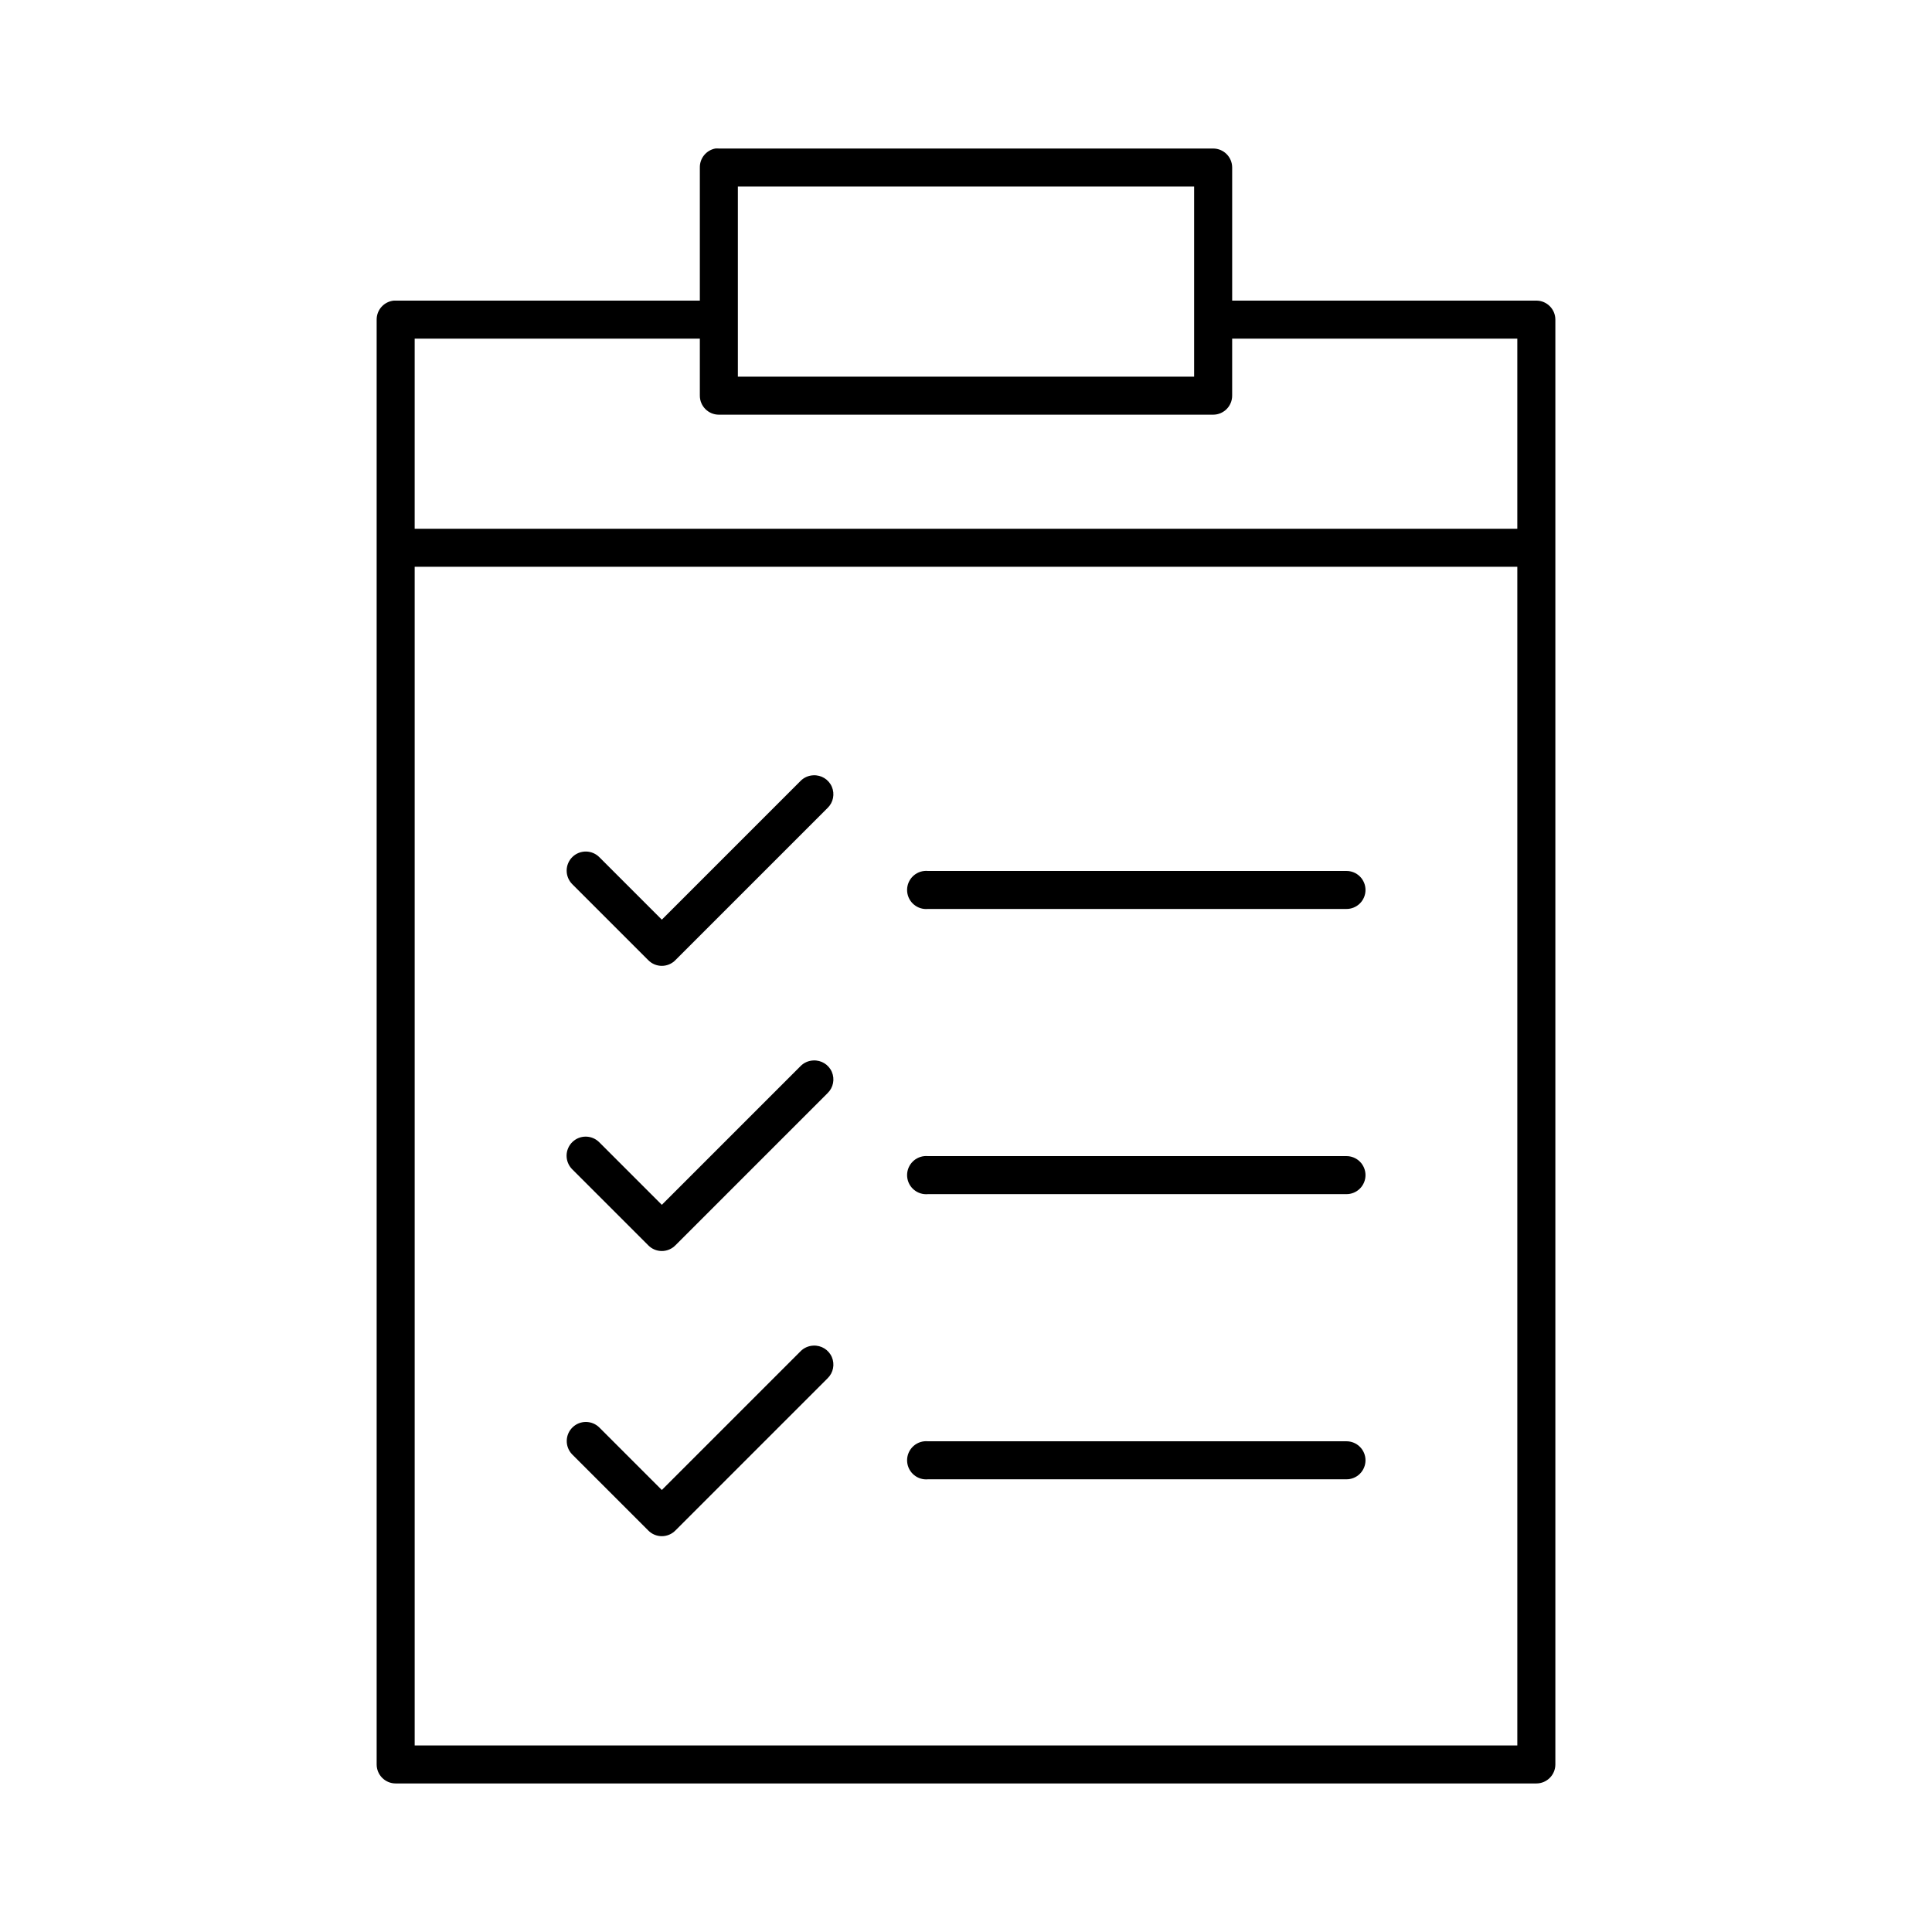 <?xml version="1.0" encoding="UTF-8"?>
<!-- Uploaded to: SVG Repo, www.svgrepo.com, Generator: SVG Repo Mixer Tools -->
<svg fill="#000000" width="800px" height="800px" version="1.1" viewBox="144 144 512 512" xmlns="http://www.w3.org/2000/svg">
 <path d="m333.56 183.36c-2.41 0.461-4.137 2.586-4.094 5.039v35.266h-80.609c-0.156-0.008-0.316-0.008-0.473 0-2.598 0.246-4.578 2.43-4.566 5.039v382.89c0 2.785 2.258 5.039 5.039 5.039h302.29c2.781 0 5.039-2.254 5.039-5.039v-382.89c0-2.781-2.258-5.039-5.039-5.039h-80.609v-35.266c0-2.781-2.254-5.039-5.039-5.039h-130.99c-0.316-0.027-0.633-0.027-0.945 0zm5.984 10.078h120.91v50.379h-120.91zm-85.648 40.305h75.57v15.113c0 2.781 2.258 5.039 5.039 5.039h130.99c2.785 0 5.039-2.258 5.039-5.039v-15.113h75.57v50.379h-292.21zm0 60.457h292.21v312.36h-292.21zm105.64 55.262c-1.316 0.051-2.559 0.617-3.461 1.574l-36.684 36.684-16.531-16.531c-0.941-0.961-2.223-1.508-3.566-1.523-1.344-0.016-2.641 0.504-3.602 1.441-0.957 0.941-1.508 2.223-1.52 3.566-0.016 1.344 0.504 2.641 1.445 3.602l20.152 20.152c0.949 0.98 2.254 1.535 3.621 1.535 1.363 0 2.672-0.555 3.621-1.535l40.305-40.305c1.516-1.465 1.965-3.715 1.121-5.644-0.844-1.934-2.797-3.133-4.902-3.016zm29.441 25.348c-2.781 0.262-4.824 2.727-4.566 5.512 0.262 2.781 2.731 4.824 5.512 4.562h110.84c1.348 0.02 2.648-0.5 3.609-1.449 0.957-0.945 1.5-2.238 1.5-3.586 0-1.352-0.543-2.641-1.5-3.59-0.961-0.945-2.262-1.469-3.609-1.449h-110.84c-0.312-0.031-0.629-0.031-0.945 0zm-29.441 50.223c-1.316 0.051-2.559 0.617-3.461 1.574l-36.684 36.684-16.531-16.531c-0.938-0.969-2.223-1.523-3.574-1.543-1.348-0.02-2.648 0.5-3.613 1.445-0.961 0.941-1.512 2.231-1.523 3.578-0.008 1.348 0.52 2.644 1.469 3.606l20.152 20.152c0.949 0.98 2.254 1.535 3.621 1.535 1.363 0 2.672-0.555 3.621-1.535l40.305-40.305c1.516-1.461 1.965-3.715 1.121-5.644s-2.797-3.133-4.902-3.016zm29.441 25.348c-2.781 0.262-4.824 2.727-4.566 5.512 0.262 2.781 2.731 4.824 5.512 4.566h110.84c1.348 0.02 2.648-0.504 3.609-1.453 0.957-0.945 1.5-2.238 1.5-3.586 0-1.348-0.543-2.641-1.5-3.59-0.961-0.945-2.262-1.469-3.609-1.449h-110.84c-0.312-0.027-0.629-0.027-0.945 0zm-29.441 50.223c-1.316 0.055-2.559 0.617-3.461 1.574l-36.684 36.684-16.531-16.531c-1.961-1.977-5.152-2.004-7.144-0.055-1.992 1.945-2.035 5.137-0.098 7.141l20.152 20.152c0.949 0.98 2.254 1.535 3.621 1.535 1.363 0 2.672-0.555 3.621-1.535l40.305-40.305c1.516-1.461 1.965-3.711 1.121-5.644-0.844-1.93-2.797-3.133-4.902-3.016zm29.441 25.348c-2.781 0.262-4.824 2.731-4.566 5.512 0.262 2.781 2.731 4.828 5.512 4.566h110.84c1.348 0.02 2.648-0.504 3.609-1.449 0.957-0.949 1.5-2.242 1.5-3.59 0-1.348-0.543-2.641-1.5-3.586-0.961-0.949-2.262-1.469-3.609-1.453h-110.84c-0.312-0.027-0.629-0.027-0.945 0z"/>
</svg>